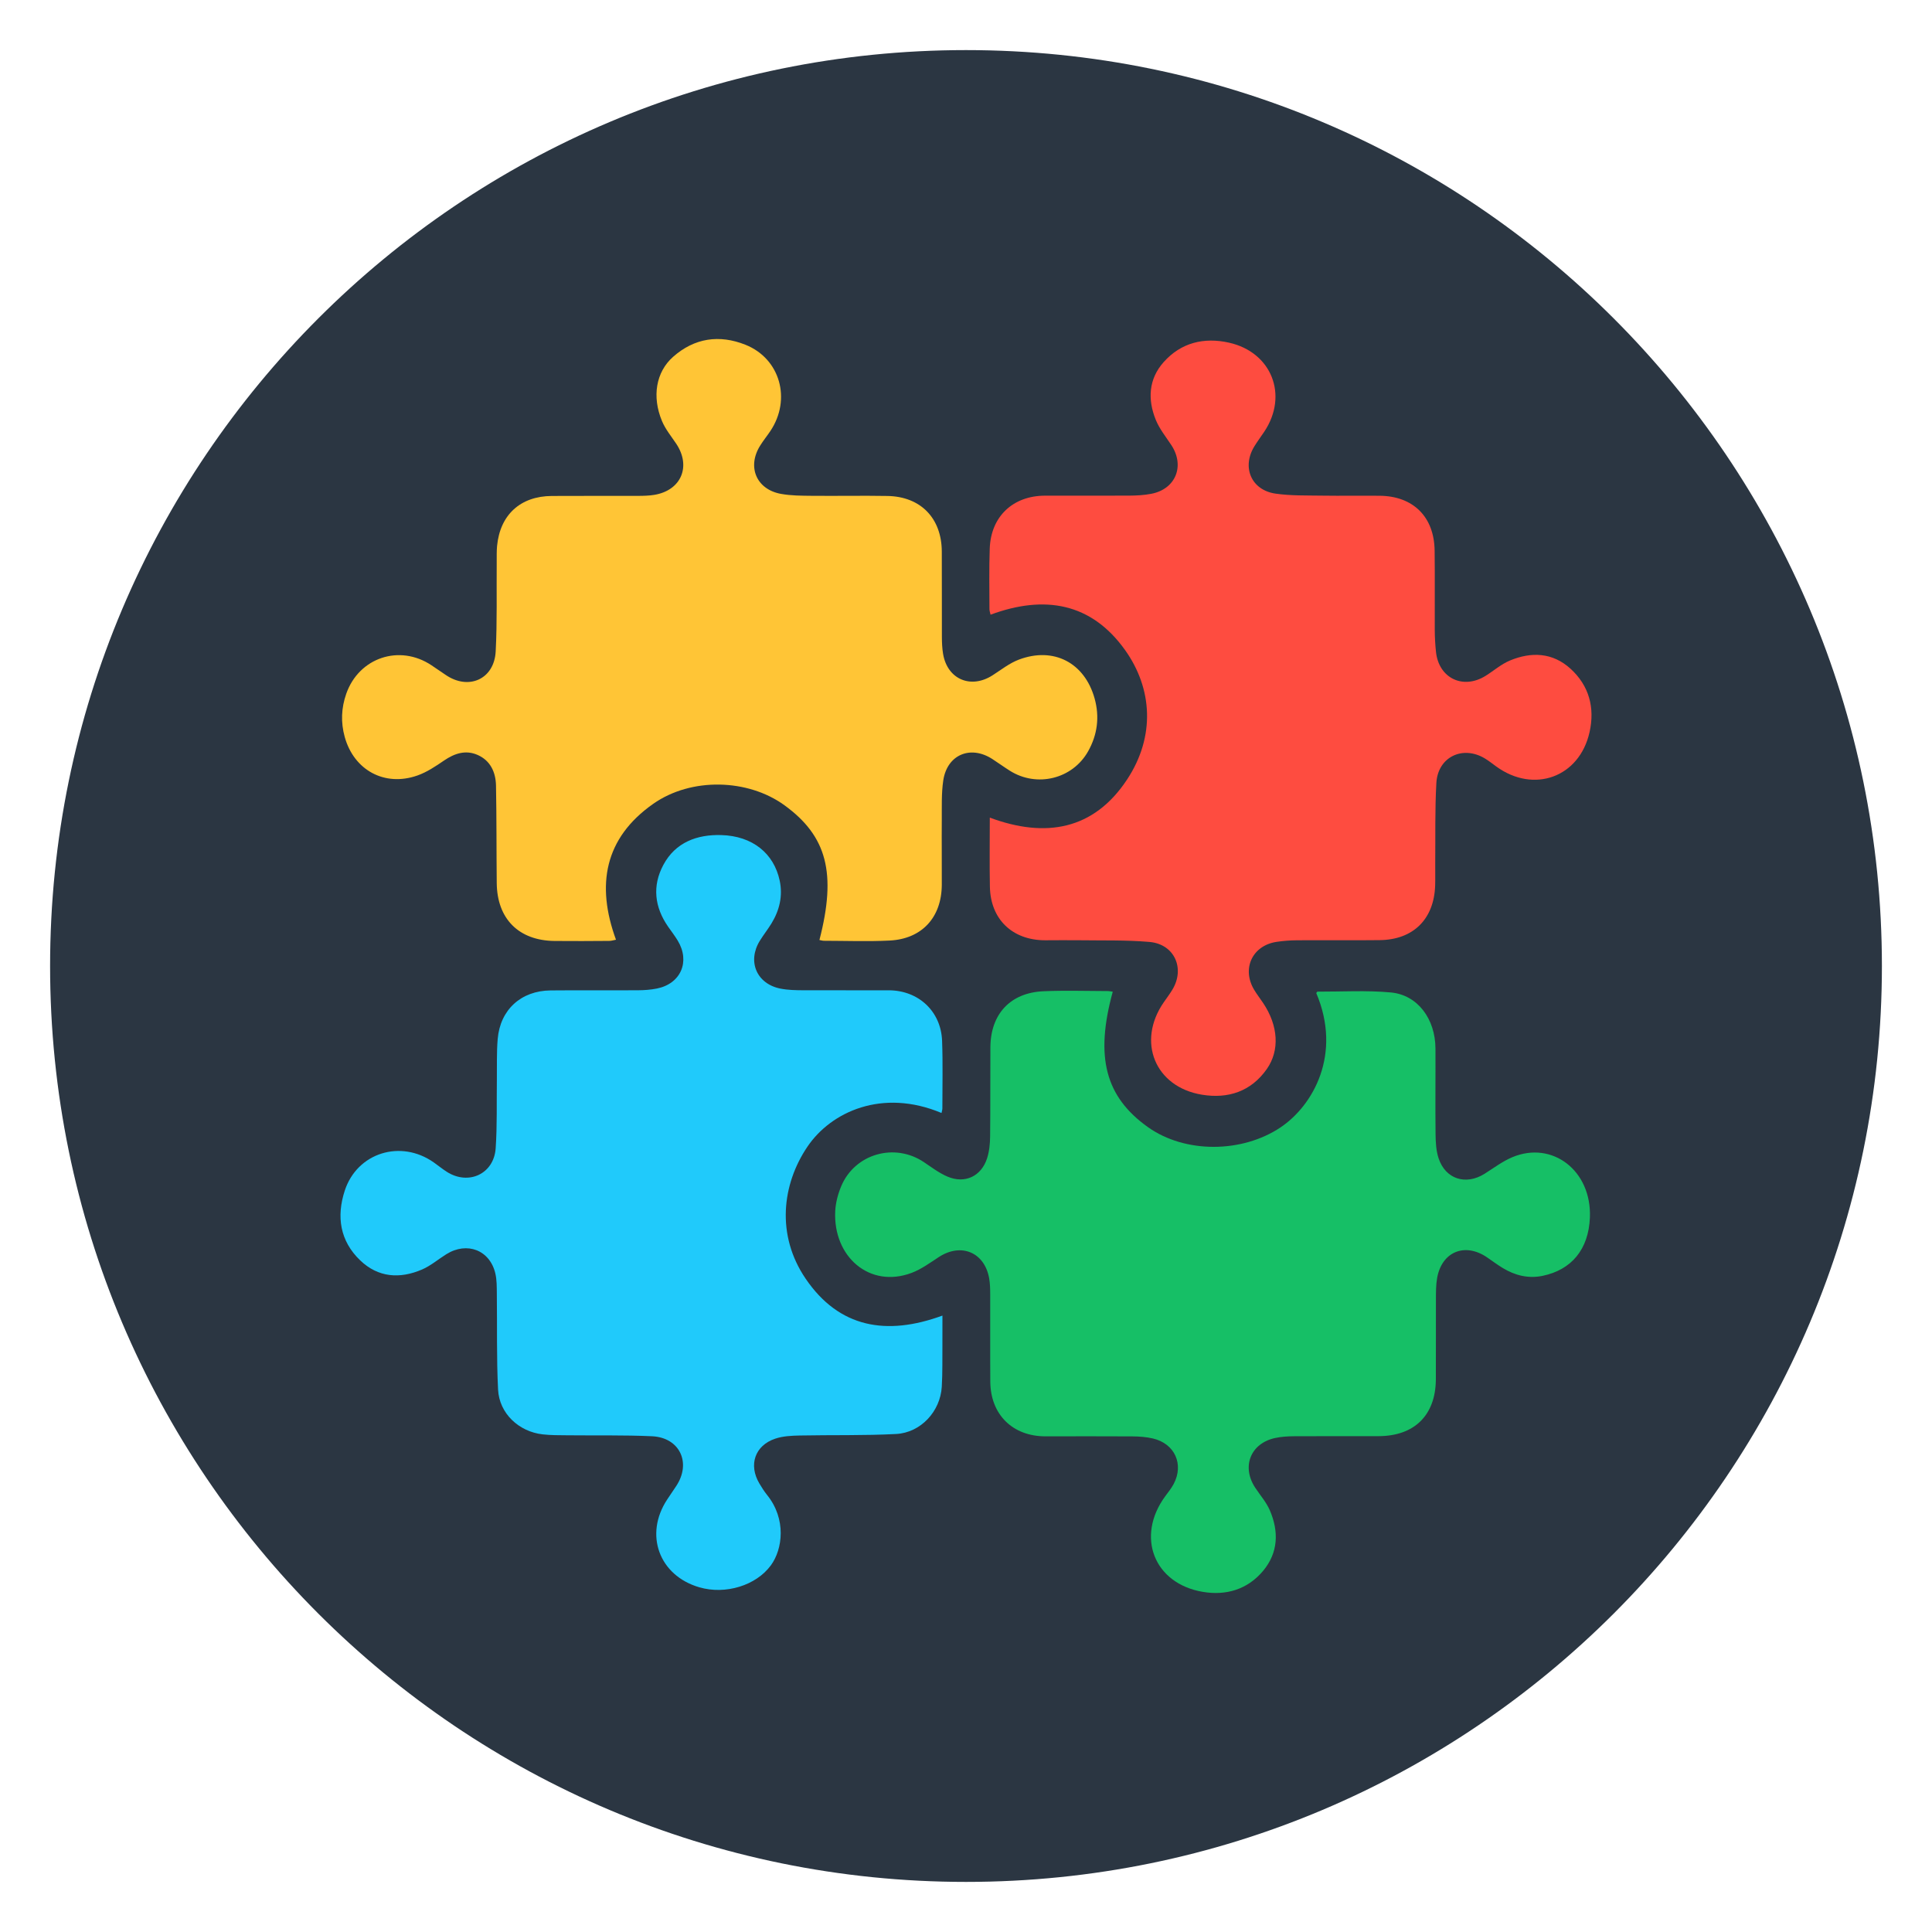 <svg width="125" height="125" viewBox="0 0 125 125" fill="none" xmlns="http://www.w3.org/2000/svg">
<path d="M62.5 121.759C95.228 121.759 121.759 95.228 121.759 62.5C121.759 29.772 95.228 3.241 62.5 3.241C29.772 3.241 3.241 29.772 3.241 62.5C3.241 95.228 29.772 121.759 62.5 121.759Z" fill="#2B3642"/>
<path d="M60.916 72.01C57.08 70.404 53.767 71.933 52.24 74.191C50.594 76.624 50.206 79.908 52.122 82.727C54.291 85.919 57.364 86.442 60.975 85.118C60.975 85.78 60.979 86.368 60.974 86.957C60.966 87.879 60.987 88.803 60.933 89.723C60.838 91.317 59.576 92.695 57.977 92.779C55.902 92.888 53.818 92.835 51.739 92.877C51.209 92.888 50.653 92.915 50.159 93.081C48.84 93.523 48.418 94.778 49.129 95.977C49.282 96.235 49.443 96.492 49.631 96.725C50.885 98.279 50.644 100.226 49.877 101.275C48.922 102.58 46.941 103.194 45.24 102.696C42.637 101.935 41.67 99.283 43.169 97.014C43.358 96.728 43.552 96.444 43.743 96.159C44.749 94.655 43.987 93.008 42.184 92.925C40.364 92.842 38.538 92.883 36.715 92.863C36.18 92.858 35.641 92.863 35.11 92.803C33.565 92.629 32.303 91.445 32.225 89.908C32.122 87.853 32.171 85.791 32.145 83.733C32.139 83.284 32.15 82.821 32.048 82.389C31.692 80.88 30.215 80.313 28.878 81.147C28.352 81.475 27.868 81.895 27.306 82.137C25.873 82.753 24.472 82.664 23.305 81.546C21.992 80.287 21.759 78.71 22.305 77.036C23.108 74.576 25.931 73.703 28.067 75.21C28.348 75.408 28.614 75.627 28.902 75.812C30.308 76.714 31.956 75.957 32.07 74.294C32.171 72.82 32.126 71.336 32.147 69.856C32.159 68.977 32.126 68.094 32.201 67.22C32.363 65.327 33.713 64.099 35.623 64.08C37.51 64.062 39.399 64.082 41.286 64.07C41.692 64.068 42.104 64.037 42.501 63.958C44.047 63.648 44.668 62.214 43.851 60.861C43.663 60.55 43.439 60.26 43.23 59.961C42.344 58.687 42.192 57.317 42.92 55.957C43.702 54.496 45.098 53.985 46.663 54.029C48.684 54.085 50.073 55.211 50.447 56.981C50.656 57.97 50.434 58.897 49.911 59.751C49.676 60.134 49.394 60.489 49.158 60.872C48.336 62.21 48.96 63.663 50.503 63.964C50.983 64.058 51.483 64.068 51.975 64.07C53.82 64.08 55.665 64.064 57.51 64.072C59.429 64.08 60.882 65.432 60.953 67.341C61.008 68.798 60.97 70.258 60.971 71.717C60.971 71.799 60.941 71.881 60.916 72.01Z" fill="#20CAFB"/>
<path d="M71.995 64.164C70.836 68.394 71.517 70.969 74.278 72.93C76.676 74.633 80.356 74.61 82.844 72.946C84.966 71.527 86.835 68.201 85.162 64.25C85.188 64.218 85.215 64.159 85.241 64.159C86.825 64.164 88.42 64.065 89.991 64.212C91.721 64.374 92.864 65.921 92.874 67.835C92.883 69.68 92.859 71.526 92.88 73.371C92.886 73.901 92.915 74.457 93.08 74.951C93.527 76.29 94.838 76.702 96.043 75.948C96.64 75.574 97.213 75.135 97.856 74.867C100.436 73.792 102.988 75.739 102.866 78.774C102.784 80.842 101.668 82.157 99.814 82.545C98.893 82.738 98.025 82.525 97.227 82.04C96.879 81.829 96.552 81.584 96.215 81.353C94.781 80.371 93.281 80.982 92.981 82.691C92.903 83.131 92.907 83.589 92.904 84.039C92.896 85.777 92.91 87.515 92.899 89.254C92.883 91.564 91.512 92.914 89.188 92.919C87.364 92.923 85.539 92.913 83.715 92.925C83.31 92.928 82.896 92.953 82.501 93.038C80.906 93.385 80.312 94.892 81.215 96.26C81.533 96.742 81.929 97.19 82.155 97.712C82.749 99.088 82.708 100.463 81.714 101.645C80.707 102.842 79.322 103.248 77.819 102.993C74.651 102.457 73.479 99.411 75.391 96.806C75.581 96.547 75.788 96.294 75.937 96.012C76.612 94.737 76.007 93.4 74.591 93.069C74.157 92.968 73.699 92.937 73.251 92.934C71.384 92.921 69.517 92.93 67.65 92.931C65.52 92.933 64.088 91.528 64.072 89.395C64.058 87.507 64.072 85.618 64.066 83.729C64.065 83.387 64.057 83.039 63.998 82.704C63.699 81.022 62.185 80.394 60.747 81.328C60.175 81.7 59.609 82.12 58.98 82.356C56.254 83.378 53.894 81.299 54.039 78.361C54.066 77.816 54.215 77.251 54.428 76.745C55.309 74.646 57.883 73.917 59.775 75.189C60.271 75.523 60.76 75.895 61.304 76.127C62.431 76.606 63.489 76.107 63.864 74.942C64.005 74.501 64.054 74.016 64.06 73.549C64.083 71.618 64.065 69.686 64.078 67.755C64.092 65.605 65.372 64.226 67.514 64.133C68.906 64.072 70.303 64.12 71.698 64.122C71.781 64.122 71.864 64.145 71.995 64.164Z" fill="#16BF66"/>
<path d="M53.017 60.818C54.134 56.494 53.503 54.098 50.757 52.102C48.399 50.388 44.731 50.276 42.264 52.007C39.106 54.224 38.56 57.261 39.854 60.8C39.692 60.83 39.555 60.876 39.418 60.876C38.238 60.883 37.058 60.894 35.878 60.88C33.564 60.855 32.162 59.45 32.139 57.134C32.117 55.032 32.132 52.93 32.091 50.828C32.074 49.968 31.735 49.211 30.901 48.844C30.128 48.505 29.411 48.74 28.727 49.208C28.185 49.579 27.618 49.96 27.005 50.175C24.888 50.919 22.896 49.832 22.301 47.671C22.043 46.734 22.08 45.807 22.402 44.887C23.222 42.547 25.846 41.666 27.915 43.042C28.219 43.244 28.52 43.449 28.82 43.656C30.309 44.687 31.977 43.953 32.071 42.145C32.171 40.219 32.12 38.285 32.137 36.355C32.14 36.012 32.128 35.667 32.16 35.326C32.354 33.309 33.667 32.103 35.698 32.089C37.565 32.077 39.431 32.089 41.298 32.083C41.64 32.082 41.987 32.073 42.323 32.019C44.073 31.735 44.736 30.173 43.747 28.702C43.425 28.223 43.047 27.763 42.829 27.238C42.173 25.663 42.437 24.071 43.55 23.086C44.928 21.868 46.536 21.629 48.233 22.307C50.475 23.202 51.216 25.837 49.841 27.889C49.627 28.209 49.381 28.51 49.178 28.838C48.321 30.212 48.943 31.672 50.54 31.956C51.189 32.071 51.862 32.073 52.525 32.079C54.156 32.095 55.787 32.061 57.417 32.089C59.567 32.127 60.923 33.524 60.934 35.681C60.944 37.526 60.933 39.371 60.94 41.216C60.942 41.58 60.957 41.948 61.017 42.305C61.293 43.949 62.807 44.596 64.217 43.693C64.773 43.336 65.31 42.908 65.919 42.678C68.171 41.827 70.175 42.878 70.82 45.187C71.153 46.384 71.005 47.531 70.403 48.606C69.395 50.404 67.082 50.97 65.334 49.864C64.953 49.623 64.588 49.359 64.21 49.113C62.794 48.192 61.279 48.823 61.029 50.495C60.904 51.337 60.94 52.206 60.933 53.063C60.921 54.457 60.942 55.852 60.934 57.246C60.923 59.355 59.651 60.75 57.552 60.854C56.14 60.924 54.721 60.87 53.305 60.868C53.223 60.868 53.14 60.84 53.017 60.818Z" fill="#FFC536"/>
<path d="M64.04 52.9C67.65 54.243 70.768 53.698 72.921 50.436C74.774 47.627 74.548 44.532 72.805 42.077C70.614 38.991 67.575 38.48 64.089 39.77C64.062 39.641 64.017 39.526 64.017 39.411C64.016 38.103 63.988 36.792 64.036 35.485C64.112 33.417 65.537 32.075 67.608 32.07C69.432 32.065 71.255 32.079 73.079 32.067C73.549 32.064 74.026 32.037 74.486 31.949C76.064 31.647 76.671 30.15 75.789 28.804C75.437 28.268 75.019 27.754 74.781 27.169C74.242 25.849 74.312 24.522 75.289 23.427C76.412 22.168 77.892 21.807 79.515 22.17C82.276 22.787 83.368 25.563 81.806 27.918C81.592 28.24 81.359 28.549 81.157 28.878C80.329 30.228 80.955 31.709 82.522 31.937C83.513 32.081 84.531 32.052 85.537 32.068C86.781 32.087 88.026 32.063 89.27 32.076C91.436 32.098 92.791 33.44 92.82 35.618C92.843 37.334 92.82 39.051 92.829 40.767C92.832 41.238 92.858 41.71 92.908 42.178C93.089 43.883 94.661 44.637 96.121 43.725C96.647 43.396 97.129 42.969 97.693 42.735C99.075 42.161 100.447 42.212 101.603 43.258C102.818 44.358 103.196 45.792 102.845 47.366C102.192 50.292 99.237 51.361 96.802 49.588C96.559 49.412 96.323 49.223 96.067 49.069C94.627 48.203 93.024 48.982 92.932 50.663C92.836 52.396 92.876 54.136 92.859 55.874C92.854 56.346 92.869 56.818 92.854 57.29C92.784 59.466 91.442 60.801 89.269 60.826C87.488 60.847 85.707 60.824 83.926 60.836C83.478 60.839 83.025 60.872 82.582 60.94C81.017 61.183 80.326 62.683 81.147 64.045C81.323 64.338 81.535 64.611 81.726 64.896C82.702 66.355 82.813 67.953 81.961 69.168C80.939 70.625 79.453 71.102 77.776 70.829C74.722 70.332 73.532 67.386 75.3 64.841C75.484 64.577 75.677 64.319 75.845 64.044C76.691 62.661 75.987 61.084 74.372 60.944C72.859 60.812 71.331 60.856 69.809 60.834C69.08 60.822 68.35 60.837 67.621 60.836C65.502 60.833 64.087 59.482 64.046 57.375C64.016 55.9 64.04 54.424 64.04 52.9Z" fill="#FE4C40"/>
</svg>
